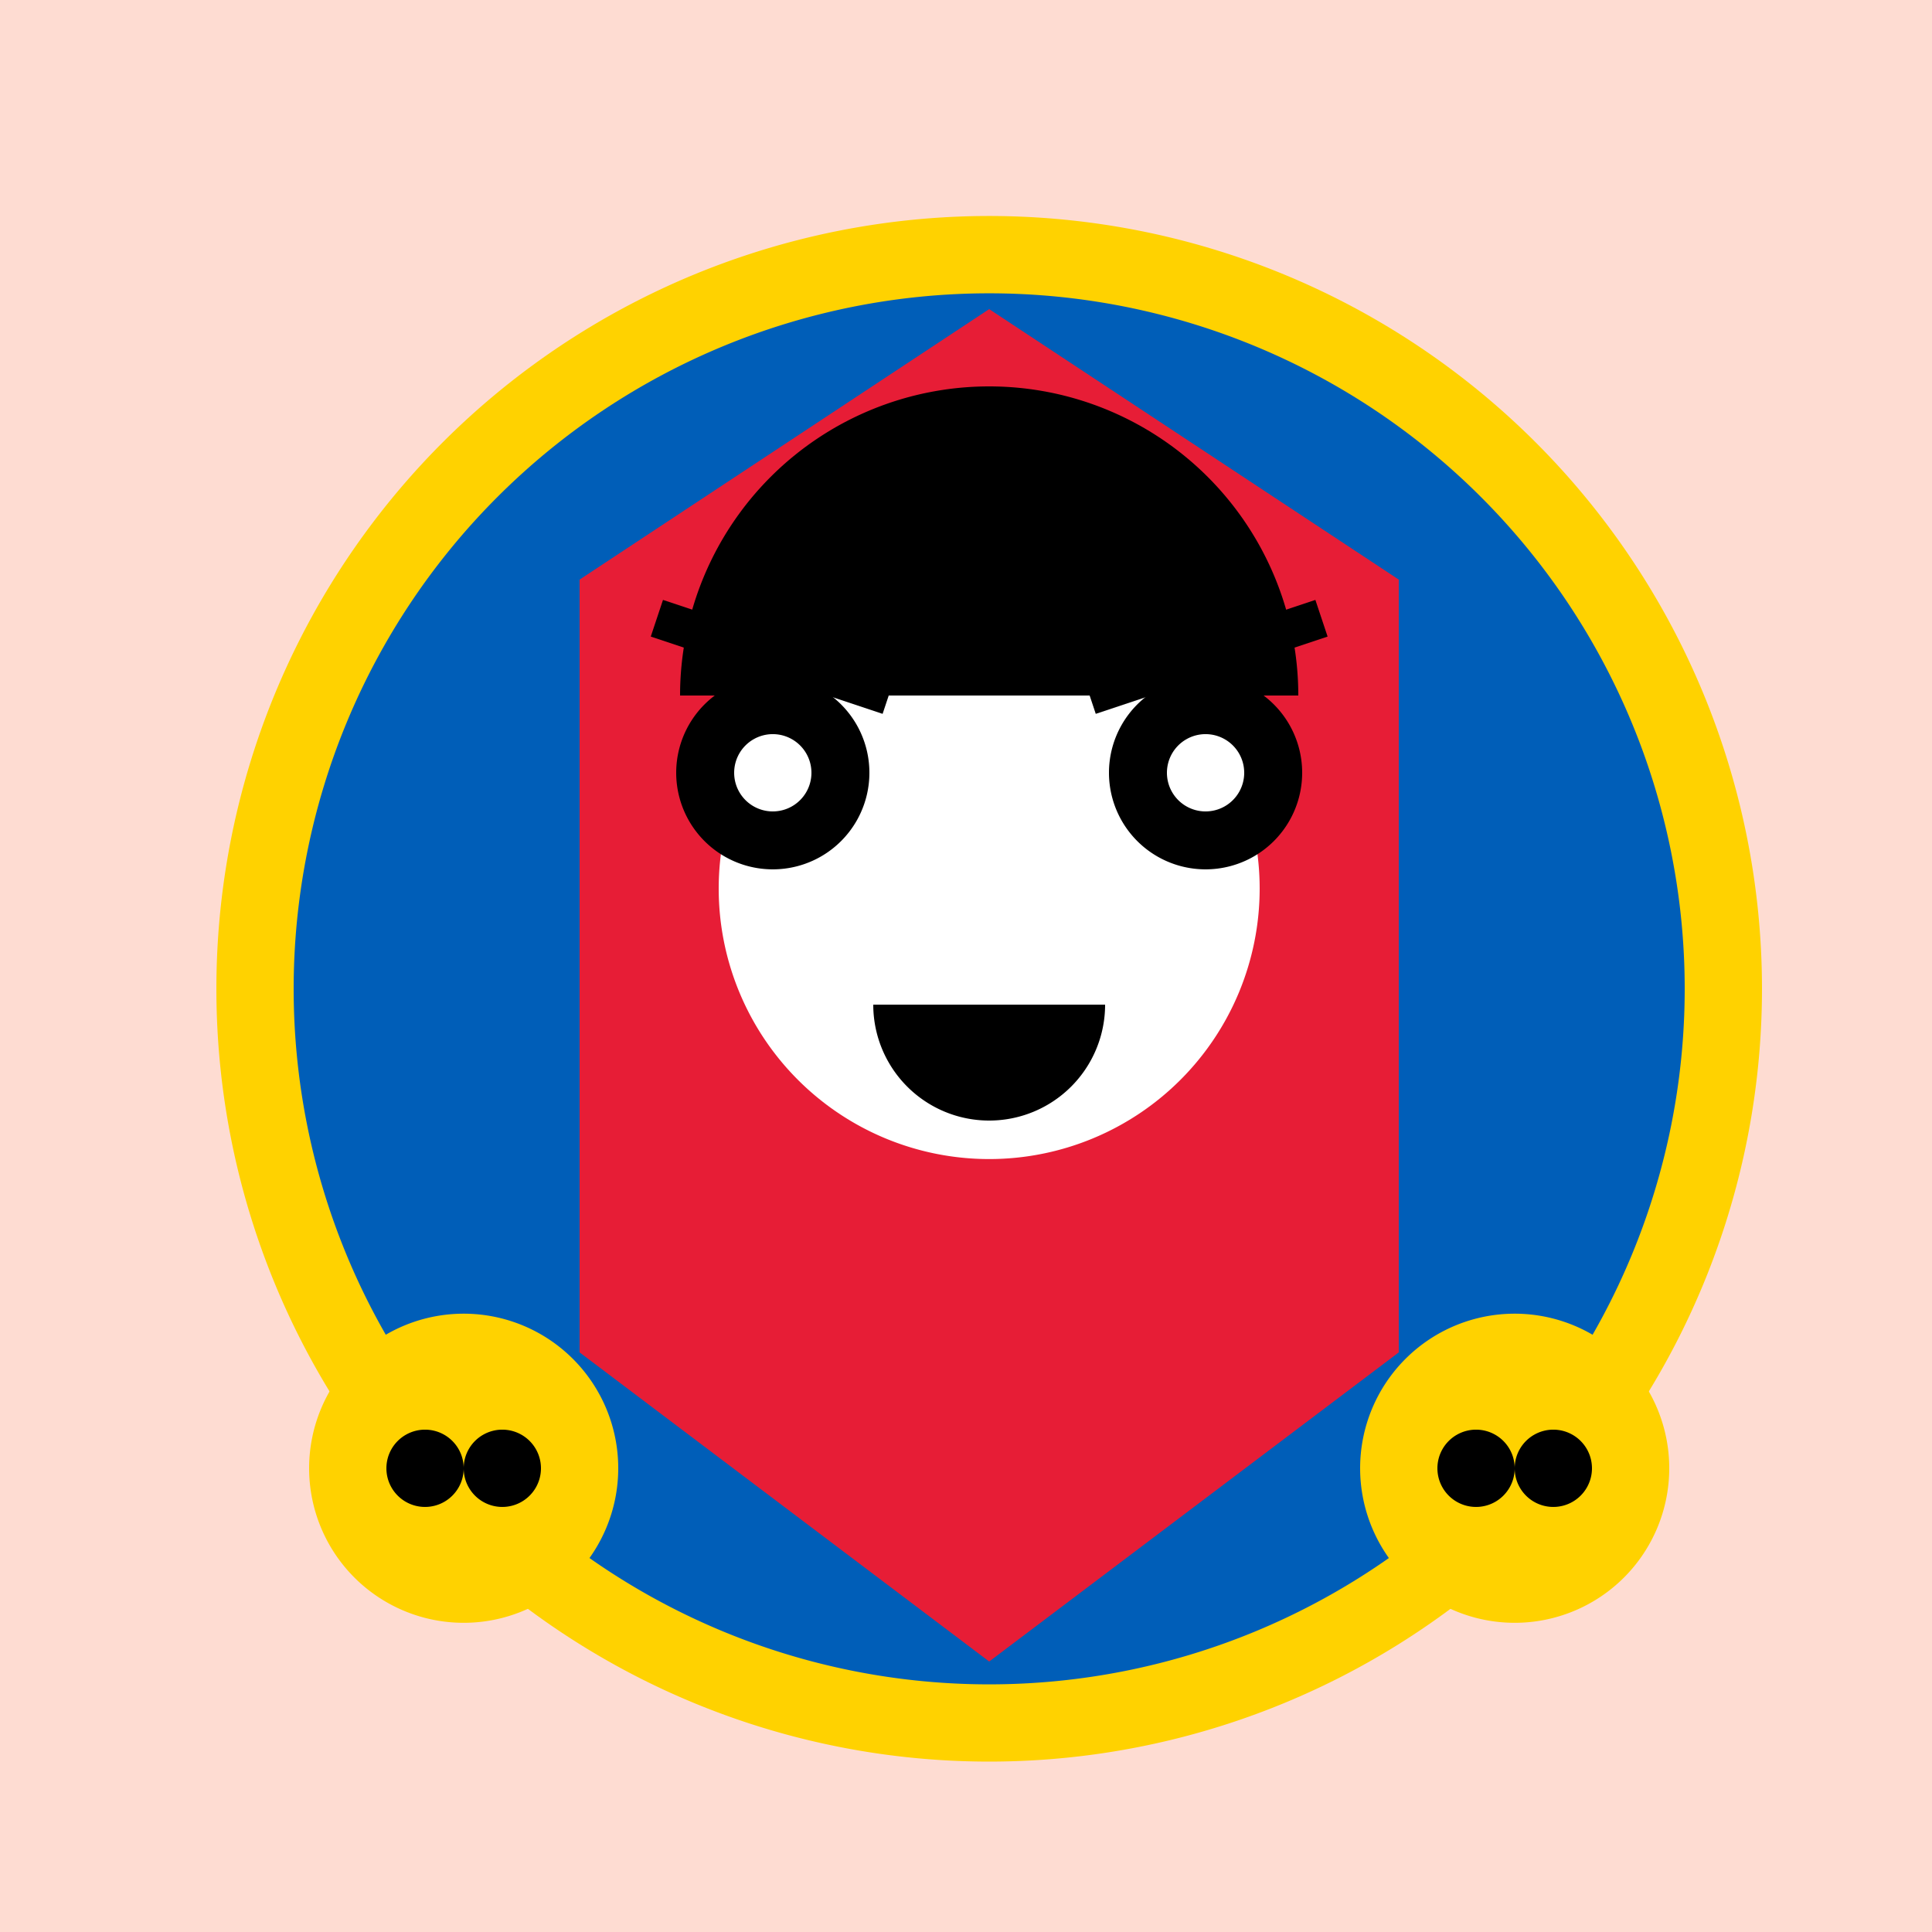 <!--

Generated by DrawGPT.
Free, open source, AI generated images in SVG, PNG, and HTML Canvas format.
https://drawgpt.ai

Created: 2023-09-26T08:10:51.055Z
Link: https://drawgpt.ai/prompt/38113/

-->
<svg xmlns="http://www.w3.org/2000/svg" xmlns:xlink="http://www.w3.org/1999/xlink" width="500" height="500"><defs/><g><rect fill="#FEDCD2" stroke="none" x="0" y="0" width="512" height="512"/><path fill="#FFD200" stroke="none" paint-order="stroke fill markers" d=" M 456 256 A 200 200 0 1 1 456 255.8"/><path fill="#005EB8" stroke="none" paint-order="stroke fill markers" d=" M 436 256 A 180 180 0 1 1 436 255.82"/><path fill="#E71D36" stroke="none" paint-order="stroke fill markers" d=" M 256 80 L 150 150 L 150 350 L 256 430 L 362 350 L 362 150"/><path fill="#FFFFFF" stroke="none" paint-order="stroke fill markers" d=" M 326 230 A 70 70 0 1 1 326 229.93"/><path fill="#000000" stroke="none" paint-order="stroke fill markers" d=" M 176 180 A 80 80 0 0 1 336 180"/><path fill="#000000" stroke="none" paint-order="stroke fill markers" d=" M 286 260 A 30 30 0 0 1 226 260"/><path fill="#000000" stroke="none" paint-order="stroke fill markers" d=" M 225 200 A 25 25 0 1 1 225 199.975"/><path fill="#000000" stroke="none" paint-order="stroke fill markers" d=" M 337 200 A 25 25 0 1 1 337 199.975"/><path fill="#FFFFFF" stroke="none" paint-order="stroke fill markers" d=" M 210 200 A 10 10 0 1 1 210 199.99"/><path fill="#FFFFFF" stroke="none" paint-order="stroke fill markers" d=" M 322 200 A 10 10 0 1 1 322 199.99"/><path fill="none" stroke="#000000" paint-order="fill stroke markers" d=" M 170 160 L 230 180" stroke-miterlimit="10" stroke-width="10" stroke-dasharray=""/><path fill="none" stroke="#000000" paint-order="fill stroke markers" d=" M 282 180 L 342 160" stroke-miterlimit="10" stroke-width="10" stroke-dasharray=""/><path fill="#FFD200" stroke="none" paint-order="stroke fill markers" d=" M 160 380 A 40 40 0 1 1 160 379.96"/><path fill="#FFD200" stroke="none" paint-order="stroke fill markers" d=" M 432 380 A 40 40 0 1 1 432 379.96"/><path fill="#000000" stroke="none" paint-order="stroke fill markers" d=" M 120 380 A 10 10 0 1 1 120 379.99"/><path fill="#000000" stroke="none" paint-order="stroke fill markers" d=" M 140 380 A 10 10 0 1 1 140 379.99"/><path fill="#000000" stroke="none" paint-order="stroke fill markers" d=" M 392 380 A 10 10 0 1 1 392 379.99"/><path fill="#000000" stroke="none" paint-order="stroke fill markers" d=" M 412 380 A 10 10 0 1 1 412 379.99"/></g></svg>